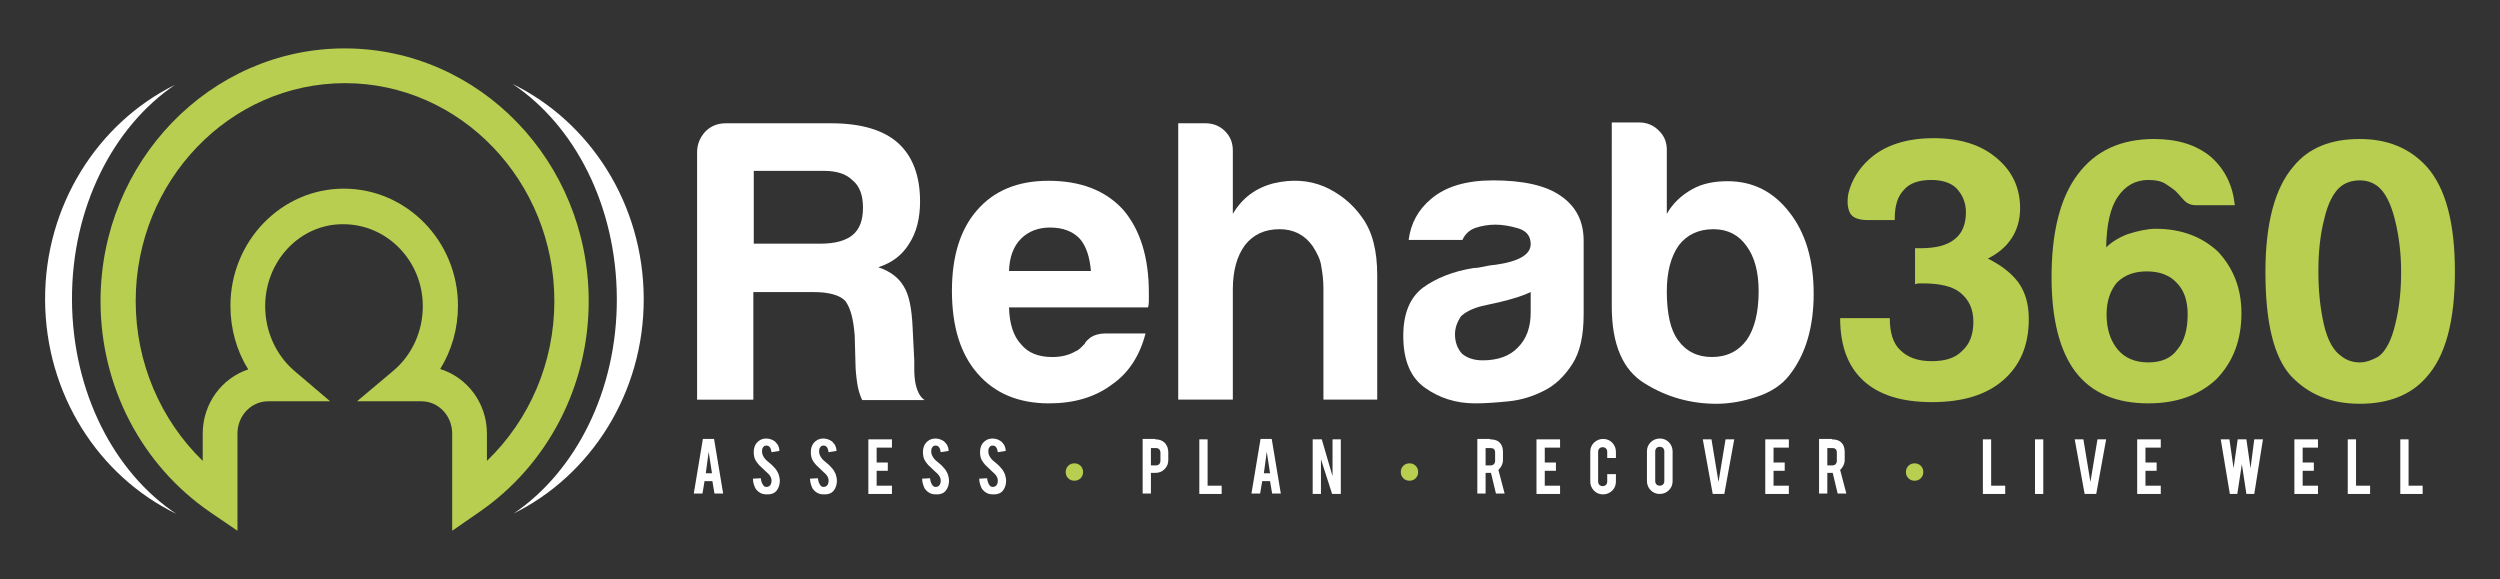 <?xml version="1.0" encoding="utf-8"?>
<!-- Generator: Adobe Illustrator 17.1.0, SVG Export Plug-In . SVG Version: 6.00 Build 0)  -->
<!DOCTYPE svg PUBLIC "-//W3C//DTD SVG 1.1//EN" "http://www.w3.org/Graphics/SVG/1.1/DTD/svg11.dtd">
<svg version="1.1" id="Layer_1" xmlns="http://www.w3.org/2000/svg" xmlns:xlink="http://www.w3.org/1999/xlink" x="0px" y="0px"
	 viewBox="0 0 604.3 140" enable-background="new 0 0 604.3 140" xml:space="preserve">
<rect x="0" y="0" width="604.3" height="140" fill="#333333" stroke="none"/>
<g>
	<g>
		<g>
			<path fill="#FFFFFF" d="M168.5,96.6V36.8c0-1.9,0.7-3.6,2-5c1.4-1.4,3-2,5-2h25.4c7.2,0,12.6,1.6,16.1,4.7
				c3.6,3.2,5.4,8,5.4,14.2c0,4.1-0.9,7.6-2.7,10.3c-1.6,2.6-4,4.5-7.4,5.6c3,1,5,2.6,6.2,4.7c1.2,1.9,1.9,5.2,2.1,9.9l0.4,8
				c0,0.8,0,1.6,0,2.5c0,0.9,0.1,1.7,0.2,2.5c0.4,2.3,1.2,3.8,2.3,4.5h-15.1c-0.6-1.3-1-2.7-1.2-4.1c-0.3-2.1-0.4-3.5-0.4-4.3
				l-0.2-7.2c-0.3-3.9-1-6.7-2.3-8.4c-1.4-1.4-4-2.1-7.6-2.1h-14.6v26H168.5z M182.2,58.9h16.1c3.5,0,6.1-0.7,7.8-2.1
				c1.7-1.4,2.5-3.6,2.5-6.6c0-3-0.8-5.2-2.5-6.6c-1.6-1.6-3.9-2.3-7-2.3h-16.9V58.9z"/>
			<path fill="#FFFFFF" d="M267.2,80.6h9.7c-1.4,5.4-4.1,9.6-8.2,12.4c-4,3-9.1,4.5-15.1,4.5c-7.4,0-13.1-2.4-17.3-7.2
				c-4.1-4.7-6.2-11.3-6.2-20c0-8.3,2-14.8,6-19.4c4.1-4.8,9.9-7.2,17.3-7.2c7.8,0,13.8,2.3,18.1,7c4.1,4.8,6.2,11.5,6.2,20
				c0,0.5,0,1,0,1.4c0,0.4,0,0.6,0,0.8c0,0.6-0.1,1.1-0.2,1.4h-33.6c0.1,4,1.1,7,2.9,8.9c1.7,2.1,4.2,3.1,7.6,3.1
				c2.2,0,4.1-0.5,5.6-1.4c0.4-0.1,0.7-0.4,1.1-0.7c0.3-0.3,0.7-0.7,1.1-1.1c0.1-0.4,0.6-0.9,1.5-1.6
				C264.5,81,265.7,80.6,267.2,80.6z M243.9,65.5h19.8c-0.3-3.5-1.2-6.1-2.7-7.8c-1.7-1.8-4.1-2.7-7.2-2.7c-2.8,0-5.2,0.9-7,2.7
				C245,59.5,244,62.1,243.9,65.5z"/>
			<path fill="#FFFFFF" d="M317.3,59.5c-1.9-2.7-4.6-4.1-8-4.1c-3.6,0-6.4,1.3-8.4,3.9C299,61.9,298,65.4,298,70v26.6h-13.2V29.8
				h6.6c1.8,0,3.4,0.6,4.7,1.9c1.3,1.3,1.9,2.8,1.9,4.7v15.3c2.3-3.9,5.6-6.3,9.9-7.4c4.3-1,8.4-0.8,12.2,0.8c3.6,1.6,6.7,4,9.1,7.4
				c2.5,3.4,3.7,8,3.7,14v30.1h-13V69.8c0-1.9-0.2-3.7-0.5-5.3C319.2,62.8,318.4,61.2,317.3,59.5z"/>
			<path fill="#FFFFFF" d="M373.3,94.4c-2.7,1.4-5.6,2.3-8.6,2.6c-3,0.3-5.7,0.5-8.1,0.5c-4.7,0-8.7-1.3-12.2-3.8
				c-3.5-2.5-5.2-6.7-5.2-12.5c0-5.4,1.6-9.3,4.8-11.7c3.2-2.3,7.2-3.9,12.1-4.7c0.6,0,1.4-0.1,2.3-0.3c0.9-0.2,1.9-0.4,3.1-0.5
				c5.7-0.8,8.5-2.5,8.5-5c0-1.9-1-3.2-3-3.8c-2-0.6-3.9-0.9-5.5-0.9c-1.8,0-3.4,0.3-4.9,0.8c-1.4,0.5-2.5,1.5-3.1,2.9h-13
				c0.5-4,2.3-7.3,5.4-9.9c3.5-3,8.5-4.5,15-4.5c7.2,0,12.7,1.2,16.3,3.7c3.8,2.6,5.6,6.2,5.6,10.9V76c0,5.2-0.9,9.2-2.8,12.1
				C378.1,91,375.9,93.1,373.3,94.4z M370.2,70.5c-1.8,0.9-4.3,1.7-7.6,2.5l-4.5,1c-2.3,0.6-4,1.5-5,2.5c-0.9,1.4-1.4,2.8-1.4,4.3
				c0,1.9,0.6,3.5,1.7,4.7c1.2,1,2.8,1.6,5,1.6c3.6,0,6.5-1,8.5-3.1c2.1-2.1,3.1-4.9,3.1-8.5V70.5z"/>
			<path fill="#FFFFFF" d="M402.9,36.2v15.5c1.4-2.5,3.5-4.5,6.2-6c2.3-1.3,5.2-1.9,8.5-1.9c6.1,0,11.1,2.5,15,7.6
				c3.9,5,5.8,11.6,5.8,19.6c0,8-1.9,14.6-5.8,19.6c-1.9,2.5-4.6,4.2-7.9,5.3c-3.3,1.1-6.6,1.7-9.8,1.7c-6.2,0-12-1.6-17.3-4.9
				c-5.3-3.2-8-9.4-8-18.6V29.6h6.6c1.8,0,3.4,0.6,4.7,1.9C402.3,32.8,402.9,34.4,402.9,36.2z M425.1,70.4c0-4.7-1-8.3-2.9-10.9
				c-1.9-2.7-4.6-4.1-8-4.1c-3.6,0-6.4,1.3-8.4,3.9c-1.9,2.7-2.9,6.4-2.9,11.1c0,5.4,0.9,9.4,2.7,11.8c1.9,2.7,4.7,4.1,8.2,4.1
				c3.6,0,6.4-1.4,8.4-4.1C424.1,79.5,425.1,75.5,425.1,70.4z"/>
			<path fill="#B7CE50" d="M444.7,76.9h12.1c0,3.5,0.8,6.1,2.5,7.7c1.8,1.8,4.3,2.7,7.6,2.7c3.4,0,5.8-0.8,7.4-2.5
				c1.8-1.6,2.7-3.9,2.7-7c0-3-1-5.3-3.1-7c-1.9-1.6-5-2.3-9.2-2.3c-0.1,0-0.3,0-0.5,0c-0.2,0-0.3,0-0.4,0c-0.2,0-0.5,0.1-0.9,0.2
				V60h1.3c3.7,0,6.5-0.7,8.3-2.2c1.8-1.4,2.7-3.6,2.7-6.5c0-2.3-0.8-4.2-2.3-5.8c-1.3-1.3-3.4-2-6.1-2c-3,0-5.2,0.8-6.5,2.3
				c-1.6,1.6-2.3,3.9-2.3,7v0.4h-6.5c-2.5,0-4-0.7-4.5-2.1c-0.5-1.4-0.5-2.8-0.2-4.4c0.8-3.2,2.5-5.9,4.9-8.1
				c3.8-3.5,9.1-5.2,15.7-5.2c6.4,0,11.4,1.6,15.1,4.7c3.8,3.1,5.8,7.2,5.8,12.2c0,2.8-0.7,5.2-2,7.2c-1.4,2.2-3.4,3.8-5.8,5
				c3.2,1.6,5.7,3.5,7.4,5.8c1.7,2.4,2.5,5.3,2.5,8.8c0,6.4-2.1,11.3-6.3,14.9c-4.1,3.5-9.8,5.2-17.1,5.2c-7.3,0-12.8-1.7-16.6-5.2
				c-3.7-3.4-5.6-8.4-5.6-15.1V76.9z"/>
			<path fill="#B7CE50" d="M509.1,59.8c1.3-1.3,3.1-2.4,5.2-3.2c2.5-0.8,4.8-1.3,6.8-1.3c6.1,0,11.2,1.9,15.1,5.6
				c3.7,4,5.6,8.9,5.6,14.8c0,6.5-2,11.8-6.1,16c-4.1,3.8-9.5,5.8-16.4,5.8c-7.8,0-13.7-2.5-17.6-7.6c-3.8-5-5.8-12.7-5.8-22.9
				c0-10.9,2.1-19.2,6.3-24.8c4.3-5.8,10.5-8.6,18.5-8.6c5.6,0,10.2,1.4,13.7,4.3c3.4,3,5.3,6.9,5.8,11.7h-9.4
				c-1.2,0-2.1-0.4-2.8-1.1c-0.7-0.7-1.3-1.5-2.1-2.3c-0.7-0.6-1.6-1.2-2.5-1.8c-1-0.6-2.3-0.9-4.1-0.9c-3.1,0-5.6,1.4-7.4,4.1
				C510.1,50.2,509.2,54.3,509.1,59.8z M509.2,76c0,3.5,0.9,6.3,2.7,8.5c1.7,2,4.1,3.1,7.4,3.1c3.1,0,5.5-1,7-3.1
				c1.7-2,2.5-4.9,2.5-8.5c0-3.4-0.9-5.9-2.7-7.7c-1.7-1.8-4.1-2.7-7.2-2.7c-3,0-5.4,0.9-7.2,2.7C510.1,70.2,509.2,72.8,509.2,76z"
				/>
			<path fill="#B7CE50" d="M570.4,33.6c6.7,0,12.1,2.2,16.2,6.7c4.6,5.2,6.8,13.6,6.8,25.4c0,12-2.3,20.5-7,25.6
				c-3.7,4.2-9.1,6.3-16,6.3c-7,0-12.5-2.3-16.7-6.8c-4.1-4.6-6.1-12.9-6.1-25c0-11.9,2.3-20.4,6.8-25.6
				C558.1,35.7,563.4,33.6,570.4,33.6z M570.4,43.6c-1.8,0-3.3,0.5-4.5,1.4c-1.8,1.4-3.2,4.1-4.1,8c-1,3.9-1.4,8.1-1.4,12.5
				c0,4.6,0.4,8.8,1.3,12.8c0.9,4,2.4,6.6,4.4,7.9c1.3,1,2.8,1.4,4.3,1.4c1.4,0,2.9-0.5,4.5-1.4c1.8-1.3,3.2-4,4.1-7.9
				c1-4,1.4-8.2,1.4-12.6c0-4.4-0.5-8.6-1.5-12.6c-1-4-2.4-6.7-4.2-8.1C573.5,44.1,572.1,43.6,570.4,43.6z"/>
		</g>
	</g>
	<g>
		<path fill="#FFFFFF" d="M170.3,116.3l-0.5,3h-2.1l2.2-13.2h2.7l2.2,13.2h-2.1l-0.5-3H170.3z M171.3,109.2l-0.7,5.2h1.5
			L171.3,109.2z"/>
		<path fill="#FFFFFF" d="M188.5,116.1c0,0.9-0.2,1.7-0.7,2.4c-0.3,0.4-0.8,0.8-1.4,0.9c-0.3,0.1-0.7,0.1-1.1,0.1
			c-0.8,0-1.4-0.2-1.9-0.6c-0.4-0.3-0.8-0.7-1-1.3c-0.2-0.5-0.4-1.2-0.4-1.9l1.9-0.1c0.1,0.8,0.3,1.3,0.6,1.7
			c0.2,0.3,0.5,0.4,0.8,0.4c0.4,0,0.8-0.2,1-0.6c0.1-0.2,0.2-0.5,0.2-0.9c0-0.5-0.2-1.1-0.7-1.6c-0.4-0.4-1-0.9-1.8-1.7
			c-0.7-0.6-1.1-1.2-1.4-1.7c-0.3-0.6-0.4-1.2-0.4-1.9c0-1.2,0.4-2.1,1.2-2.7c0.5-0.4,1.1-0.6,1.8-0.6c0.7,0,1.3,0.2,1.8,0.5
			c0.4,0.2,0.7,0.6,1,1c0.2,0.4,0.4,0.9,0.4,1.5l-1.9,0.3c-0.1-0.5-0.2-1-0.5-1.3c-0.2-0.2-0.4-0.3-0.8-0.3c-0.4,0-0.6,0.2-0.8,0.5
			c-0.2,0.3-0.2,0.6-0.2,1c0,0.6,0.3,1.2,0.8,1.8c0.2,0.2,0.5,0.5,0.9,0.8c0.5,0.4,0.8,0.7,0.9,0.8c0.5,0.5,0.9,1,1.1,1.4
			c0.1,0.2,0.2,0.4,0.3,0.6C188.4,115.3,188.5,115.7,188.5,116.1z"/>
		<path fill="#FFFFFF" d="M202.3,116.1c0,0.9-0.2,1.7-0.7,2.4c-0.3,0.4-0.8,0.8-1.4,0.9c-0.3,0.1-0.7,0.1-1.1,0.1
			c-0.8,0-1.4-0.2-1.9-0.6c-0.4-0.3-0.8-0.7-1-1.3c-0.2-0.5-0.4-1.2-0.4-1.9l1.9-0.1c0.1,0.8,0.3,1.3,0.6,1.7
			c0.2,0.3,0.5,0.4,0.8,0.4c0.4,0,0.8-0.2,1-0.6c0.1-0.2,0.2-0.5,0.2-0.9c0-0.5-0.2-1.1-0.7-1.6c-0.4-0.4-1-0.9-1.8-1.7
			c-0.7-0.6-1.1-1.2-1.4-1.7c-0.3-0.6-0.4-1.2-0.4-1.9c0-1.2,0.4-2.1,1.2-2.7c0.5-0.4,1.1-0.6,1.8-0.6c0.7,0,1.3,0.2,1.8,0.5
			c0.4,0.2,0.7,0.6,1,1c0.2,0.4,0.4,0.9,0.4,1.5l-1.9,0.3c-0.1-0.5-0.2-1-0.5-1.3c-0.2-0.2-0.4-0.3-0.8-0.3c-0.4,0-0.6,0.2-0.8,0.5
			c-0.2,0.3-0.2,0.6-0.2,1c0,0.6,0.3,1.2,0.8,1.8c0.2,0.2,0.5,0.5,0.9,0.8c0.5,0.4,0.8,0.7,0.9,0.8c0.5,0.5,0.9,1,1.1,1.4
			c0.1,0.2,0.2,0.4,0.3,0.6C202.2,115.3,202.3,115.7,202.3,116.1z"/>
		<path fill="#FFFFFF" d="M209.9,119.4v-13.2h5.7v2h-3.7v3.6h2.7v2h-2.7v3.6h3.7v2H209.9z"/>
		<path fill="#FFFFFF" d="M229.4,116.1c0,0.9-0.2,1.7-0.7,2.4c-0.3,0.4-0.8,0.8-1.4,0.9c-0.3,0.1-0.7,0.1-1.1,0.1
			c-0.8,0-1.4-0.2-1.9-0.6c-0.4-0.3-0.8-0.7-1-1.3c-0.2-0.5-0.4-1.2-0.4-1.9l1.9-0.1c0.1,0.8,0.3,1.3,0.6,1.7
			c0.2,0.3,0.5,0.4,0.8,0.4c0.4,0,0.8-0.2,1-0.6c0.1-0.2,0.2-0.5,0.2-0.9c0-0.5-0.2-1.1-0.7-1.6c-0.4-0.4-1-0.9-1.8-1.7
			c-0.7-0.6-1.1-1.2-1.4-1.7c-0.3-0.6-0.4-1.2-0.4-1.9c0-1.2,0.4-2.1,1.2-2.7c0.5-0.4,1.1-0.6,1.8-0.6c0.7,0,1.3,0.2,1.8,0.5
			c0.4,0.2,0.7,0.6,1,1c0.2,0.4,0.4,0.9,0.4,1.5l-1.9,0.3c-0.1-0.5-0.2-1-0.5-1.3c-0.2-0.2-0.4-0.3-0.8-0.3c-0.4,0-0.6,0.2-0.8,0.5
			c-0.2,0.3-0.2,0.6-0.2,1c0,0.6,0.3,1.2,0.8,1.8c0.2,0.2,0.5,0.5,0.9,0.8c0.5,0.4,0.8,0.7,0.9,0.8c0.5,0.5,0.9,1,1.1,1.4
			c0.1,0.2,0.2,0.4,0.3,0.6C229.3,115.3,229.4,115.7,229.4,116.1z"/>
		<path fill="#FFFFFF" d="M243.2,116.1c0,0.9-0.2,1.7-0.7,2.4c-0.3,0.4-0.8,0.8-1.4,0.9c-0.3,0.1-0.7,0.1-1.1,0.1
			c-0.8,0-1.4-0.2-1.9-0.6c-0.4-0.3-0.8-0.7-1-1.3c-0.2-0.5-0.4-1.2-0.4-1.9l1.9-0.1c0.1,0.8,0.3,1.3,0.6,1.7
			c0.2,0.3,0.5,0.4,0.8,0.4c0.4,0,0.8-0.2,1-0.6c0.1-0.2,0.2-0.5,0.2-0.9c0-0.5-0.2-1.1-0.7-1.6c-0.4-0.4-1-0.9-1.8-1.7
			c-0.7-0.6-1.1-1.2-1.4-1.7c-0.3-0.6-0.4-1.2-0.4-1.9c0-1.2,0.4-2.1,1.2-2.7c0.5-0.4,1.1-0.6,1.8-0.6c0.7,0,1.3,0.2,1.8,0.5
			c0.4,0.2,0.7,0.6,1,1c0.2,0.4,0.4,0.9,0.4,1.5l-1.9,0.3c-0.1-0.5-0.2-1-0.5-1.3c-0.2-0.2-0.4-0.3-0.8-0.3c-0.4,0-0.6,0.2-0.8,0.5
			c-0.2,0.3-0.2,0.6-0.2,1c0,0.6,0.3,1.2,0.8,1.8c0.2,0.2,0.5,0.5,0.9,0.8c0.5,0.4,0.8,0.7,0.9,0.8c0.5,0.5,0.9,1,1.1,1.4
			c0.1,0.2,0.2,0.4,0.3,0.6C243.1,115.3,243.2,115.7,243.2,116.1z"/>
		<path fill="#B7CE50" d="M261.8,114.1c0,0.6-0.2,1.1-0.6,1.5c-0.4,0.4-0.9,0.6-1.5,0.6c-0.6,0-1.1-0.2-1.5-0.6
			c-0.4-0.4-0.6-0.9-0.6-1.5c0-0.6,0.2-1.1,0.6-1.5s0.9-0.6,1.5-0.6c0.6,0,1.1,0.2,1.5,0.6C261.6,113,261.8,113.5,261.8,114.1z"/>
		<path fill="#FFFFFF" d="M279.3,106.2c1,0,1.7,0.3,2.3,0.9c0.5,0.6,0.8,1.3,0.8,2.2v1.9c0,0.9-0.3,1.6-0.9,2.2
			c-0.6,0.6-1.3,0.9-2.2,0.9h-1.1v5h-2v-13.2H279.3z M280.5,109.4c0-0.3-0.1-0.6-0.3-0.8c-0.2-0.2-0.5-0.3-0.8-0.3h-1.2v4.2h1.2
			c0.3,0,0.6-0.1,0.8-0.3c0.2-0.2,0.3-0.5,0.3-0.8V109.4z"/>
		<path fill="#FFFFFF" d="M295.3,119.4h-5.4v-13.2h2v11.2h3.4V119.4z"/>
		<path fill="#FFFFFF" d="M305.1,116.3l-0.5,3h-2.1l2.2-13.2h2.7l2.2,13.2h-2.1l-0.5-3H305.1z M306.2,109.2l-0.7,5.2h1.5
			L306.2,109.2z"/>
		<path fill="#FFFFFF" d="M319.5,106.2l2.6,8.9v-8.9h2v13.2H322l-2.7-8.4v8.4h-2v-13.2H319.5z"/>
		<path fill="#B7CE50" d="M342.8,114.1c0,0.6-0.2,1.1-0.6,1.5c-0.4,0.4-0.9,0.6-1.5,0.6c-0.6,0-1.1-0.2-1.5-0.6
			c-0.4-0.4-0.6-0.9-0.6-1.5c0-0.6,0.2-1.1,0.6-1.5c0.4-0.4,0.9-0.6,1.5-0.6c0.6,0,1.1,0.2,1.5,0.6
			C342.6,113,342.8,113.5,342.8,114.1z"/>
		<path fill="#FFFFFF" d="M360.2,106.2c1.1,0,1.9,0.3,2.4,0.9c0.5,0.5,0.7,1.3,0.7,2.2v1.9c0,0.9-0.4,1.7-1.1,2.4l1.5,5.7h-2.1
			l-1.2-5c-0.1,0-0.1,0-0.2,0h-1.1v5h-2v-13.2H360.2z M361.4,109.4c0-0.8-0.4-1.1-1.1-1.1h-1.2v4.2h1.2c0.3,0,0.6-0.1,0.8-0.3
			c0.2-0.2,0.3-0.5,0.3-0.8V109.4z"/>
		<path fill="#FFFFFF" d="M371.4,119.4v-13.2h5.7v2h-3.7v3.6h2.7v2h-2.7v3.6h3.7v2H371.4z"/>
		<path fill="#FFFFFF" d="M387.5,119.5c-0.9,0-1.6-0.3-2.2-0.9c-0.6-0.6-0.9-1.4-0.9-2.2v-7.2c0-0.9,0.3-1.6,0.9-2.2
			c0.6-0.6,1.4-0.9,2.2-0.9c0.9,0,1.6,0.3,2.2,0.9c0.6,0.6,0.9,1.4,0.9,2.2v1.5h-2.1v-1.5c0-0.3-0.1-0.6-0.3-0.8
			c-0.2-0.2-0.5-0.3-0.8-0.3c-0.3,0-0.6,0.1-0.8,0.3c-0.2,0.2-0.3,0.5-0.3,0.8v7.2c0,0.3,0.1,0.6,0.3,0.8c0.2,0.2,0.5,0.3,0.8,0.3
			c0.3,0,0.6-0.1,0.8-0.3c0.2-0.2,0.3-0.5,0.3-0.8v-1.8h2.1v1.8c0,0.9-0.3,1.6-0.9,2.2C389.1,119.2,388.3,119.5,387.5,119.5z"/>
		<path fill="#FFFFFF" d="M401.2,106c0.9,0,1.6,0.3,2.2,0.9c0.6,0.6,0.9,1.4,0.9,2.2v7.2c0,0.9-0.3,1.6-0.9,2.2
			c-0.6,0.6-1.4,0.9-2.2,0.9c-0.9,0-1.6-0.3-2.2-0.9c-0.6-0.6-0.9-1.4-0.9-2.2v-7.2c0-0.9,0.3-1.6,0.9-2.2
			C399.6,106.3,400.4,106,401.2,106z M402.3,109.1c0-0.3-0.1-0.6-0.3-0.8c-0.2-0.2-0.5-0.3-0.8-0.3s-0.6,0.1-0.8,0.3
			c-0.2,0.2-0.3,0.5-0.3,0.8v7.2c0,0.3,0.1,0.6,0.3,0.8c0.2,0.2,0.5,0.3,0.8,0.3s0.6-0.1,0.8-0.3c0.2-0.2,0.3-0.5,0.3-0.8V109.1z"/>
		<path fill="#FFFFFF" d="M414,119.4l-2.4-13.2h2.1l1.7,10.3l1.7-10.3h2.1l-2.4,13.2H414z"/>
		<path fill="#FFFFFF" d="M426.7,119.4v-13.2h5.7v2h-3.7v3.6h2.7v2h-2.7v3.6h3.7v2H426.7z"/>
		<path fill="#FFFFFF" d="M442.8,106.2c1.1,0,1.9,0.3,2.4,0.9c0.5,0.5,0.7,1.3,0.7,2.2v1.9c0,0.9-0.4,1.7-1.1,2.4l1.5,5.7h-2.1
			l-1.2-5c-0.1,0-0.1,0-0.2,0h-1.1v5h-2v-13.2H442.8z M444,109.4c0-0.8-0.4-1.1-1.1-1.1h-1.2v4.2h1.2c0.3,0,0.6-0.1,0.8-0.3
			c0.2-0.2,0.3-0.5,0.3-0.8V109.4z"/>
		<path fill="#B7CE50" d="M464.9,114.1c0,0.6-0.2,1.1-0.6,1.5c-0.4,0.4-0.9,0.6-1.5,0.6c-0.6,0-1.1-0.2-1.5-0.6
			c-0.4-0.4-0.6-0.9-0.6-1.5c0-0.6,0.2-1.1,0.6-1.5c0.4-0.4,0.9-0.6,1.5-0.6c0.6,0,1.1,0.2,1.5,0.6
			C464.7,113,464.9,113.5,464.9,114.1z"/>
		<path fill="#FFFFFF" d="M484.7,119.4h-5.4v-13.2h2v11.2h3.4V119.4z"/>
		<path fill="#FFFFFF" d="M493.9,119.4h-2v-13.2h2V119.4z"/>
		<path fill="#FFFFFF" d="M503.9,119.4l-2.4-13.2h2.1l1.7,10.3l1.7-10.3h2.1l-2.4,13.2H503.9z"/>
		<path fill="#FFFFFF" d="M516.6,119.4v-13.2h5.7v2h-3.7v3.6h2.7v2h-2.7v3.6h3.7v2H516.6z"/>
		<path fill="#FFFFFF" d="M544.9,106.2h2.1l-2.1,13.2h-1.9l-1.1-7.2l-1.1,7.2H539l-2.2-13.2h2.1l1,7l1-7h2.1l1,7L544.9,106.2z"/>
		<path fill="#FFFFFF" d="M554.6,119.4v-13.2h5.7v2h-3.7v3.6h2.7v2h-2.7v3.6h3.7v2H554.6z"/>
		<path fill="#FFFFFF" d="M572.9,119.4h-5.4v-13.2h2v11.2h3.4V119.4z"/>
		<path fill="#FFFFFF" d="M585.6,119.4h-5.4v-13.2h2v11.2h3.4V119.4z"/>
	</g>
	<path fill="#FFFFFF" d="M17.4,72.5c-0.1-22.4,10-41.9,24.9-52c-18.6,9.2-31.5,29.1-31.4,52c0.1,22.9,13,42.6,31.7,51.7
		C27.6,114.2,17.5,94.8,17.4,72.5z"/>
	<path fill="#FFFFFF" d="M123.9,20.3c15,10,25.1,29.4,25.2,51.8c0.1,22.4-10,41.9-24.9,52c18.6-9.2,31.5-29.1,31.4-52
		C155.5,49.1,142.5,29.4,123.9,20.3z"/>
	<path fill="#B7CE50" d="M109.3,128.3v-23.5c0-4.3-3.3-7.8-7.4-7.8H86.3l8.8-7.4c4.5-3.8,7.1-9.5,7.1-15.6
		c0-10.9-8.6-19.8-19.2-19.8C72.6,54.1,64.1,63,64.1,74c0,6.1,2.6,11.8,7,15.6l8.7,7.4h-15c-4.1,0-7.4,3.5-7.4,7.8v23.5l-6.6-4.5
		c-16.6-11.4-26.5-30.4-26.5-51c0-33.7,26.5-61.1,59-61.1c32.6,0,59,27.4,59,61.1c0,20.5-9.9,39.6-26.5,51L109.3,128.3z M106.4,89.2
		c6.5,2,11.3,8.2,11.3,15.6v6.6C128,101.5,134,87.6,134,72.8c0-29-22.7-52.7-50.6-52.7c-27.9,0-50.6,23.6-50.6,52.7
		c0,14.8,6,28.7,16.2,38.6v-6.6c0-7.2,4.6-13.4,11-15.5c-2.8-4.5-4.3-9.8-4.3-15.4c0-15.6,12.3-28.3,27.4-28.3
		c15.2,0,27.6,12.7,27.6,28.3C110.7,79.4,109.2,84.7,106.4,89.2z"/>
</g>
</svg>
